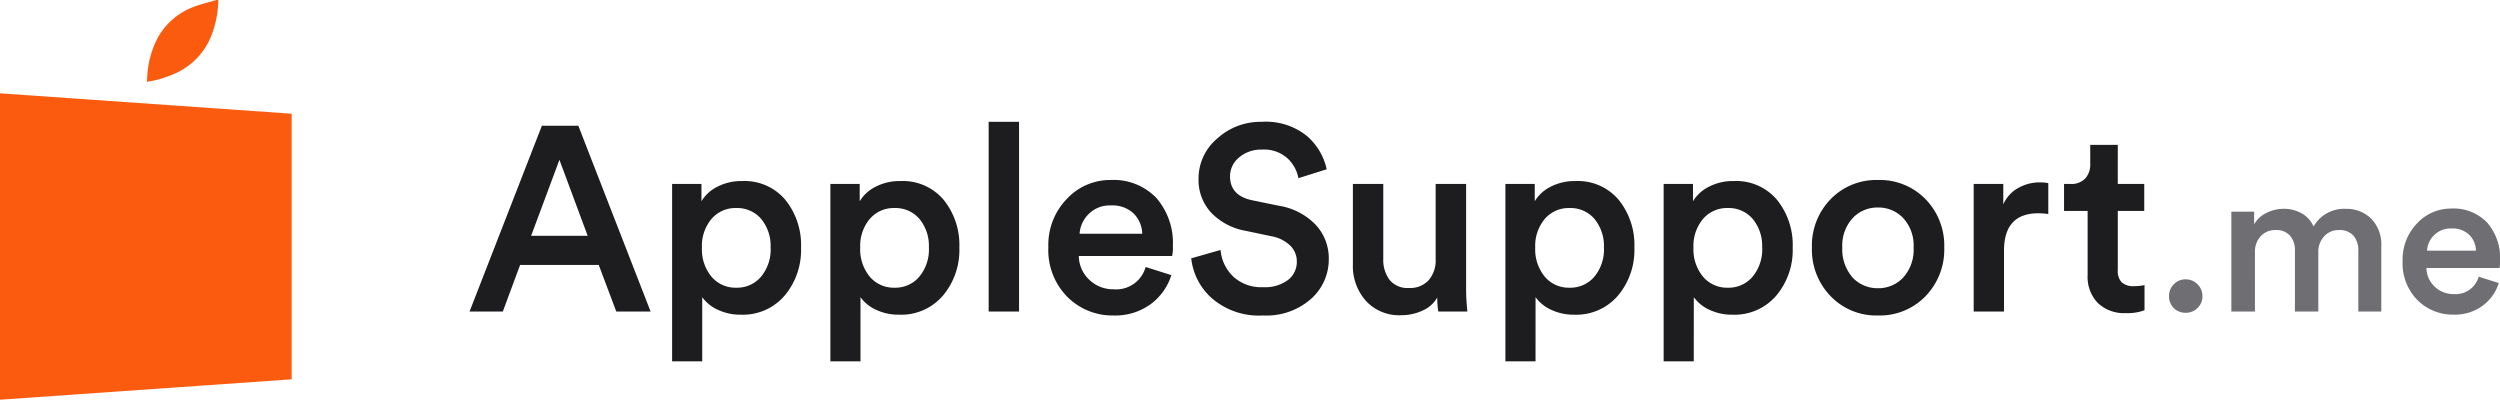 <svg xmlns="http://www.w3.org/2000/svg" xmlns:xlink="http://www.w3.org/1999/xlink" width="219.43" height="35.082" viewBox="0 0 219.43 35.082"><defs><clipPath id="clip-path"><rect id="Rectangle_3" data-name="Rectangle 3" width="25.596" height="35.082" fill="none"></rect></clipPath></defs><g id="Group_211" data-name="Group 211" transform="translate(-390 -39.75)"><path id="Path_29" data-name="Path 29" d="M13.11,0,11.569-4.094h-6.9L3.151,0H.23L6.578-16.307h3.2L16.123,0ZM8.119-13.317,5.635-6.647H10.6ZM20.654,4.37H18.009V-11.2h2.576v1.518a3.373,3.373,0,0,1,1.38-1.265,4.551,4.551,0,0,1,2.185-.506,4.689,4.689,0,0,1,3.795,1.644,6.307,6.307,0,0,1,1.38,4.2,6.2,6.2,0,0,1-1.449,4.22A4.812,4.812,0,0,1,24.058.276a4.616,4.616,0,0,1-2.047-.437,3.416,3.416,0,0,1-1.357-1.1Zm6-9.982a3.707,3.707,0,0,0-.828-2.518,2.751,2.751,0,0,0-2.185-.955,2.76,2.76,0,0,0-2.174.955,3.675,3.675,0,0,0-.84,2.518,3.754,3.754,0,0,0,.84,2.553,2.746,2.746,0,0,0,2.174.966,2.746,2.746,0,0,0,2.174-.966A3.754,3.754,0,0,0,26.657-5.612ZM34.546,4.37H31.9V-11.2h2.576v1.518a3.373,3.373,0,0,1,1.38-1.265,4.551,4.551,0,0,1,2.185-.506,4.689,4.689,0,0,1,3.8,1.644,6.307,6.307,0,0,1,1.38,4.2,6.2,6.2,0,0,1-1.449,4.22A4.812,4.812,0,0,1,37.95.276,4.616,4.616,0,0,1,35.9-.161a3.416,3.416,0,0,1-1.357-1.1Zm6-9.982a3.707,3.707,0,0,0-.828-2.518,2.751,2.751,0,0,0-2.185-.955,2.76,2.76,0,0,0-2.174.955,3.675,3.675,0,0,0-.839,2.518,3.754,3.754,0,0,0,.839,2.553,2.746,2.746,0,0,0,2.174.966,2.746,2.746,0,0,0,2.174-.966A3.754,3.754,0,0,0,40.549-5.612ZM48.461,0H45.793V-16.652h2.668Zm5.313-6.831h5.5A2.6,2.6,0,0,0,58.524-8.6a2.7,2.7,0,0,0-2.013-.713,2.59,2.59,0,0,0-1.932.747A2.68,2.68,0,0,0,53.774-6.831Zm5.8,2.921,2.254.713A5,5,0,0,1,60.019-.655a5.238,5.238,0,0,1-3.255,1A5.585,5.585,0,0,1,52.7-1.288a5.838,5.838,0,0,1-1.667-4.37A5.8,5.8,0,0,1,52.659-9.89a5.184,5.184,0,0,1,3.829-1.656A5.2,5.2,0,0,1,60.513-9.97a6.024,6.024,0,0,1,1.449,4.244,2.831,2.831,0,0,1-.069.851H53.705a2.9,2.9,0,0,0,.931,2.093,3,3,0,0,0,2.127.828A2.674,2.674,0,0,0,59.57-3.91Zm15.893-8.579-2.484.782a3.179,3.179,0,0,0-.943-1.725,3.051,3.051,0,0,0-2.254-.782,2.956,2.956,0,0,0-2.012.69,2.123,2.123,0,0,0-.794,1.656q0,1.679,1.909,2.093l2.346.483A5.754,5.754,0,0,1,74.5-7.613,4.327,4.327,0,0,1,75.647-4.6a4.622,4.622,0,0,1-1.553,3.484,5.911,5.911,0,0,1-4.22,1.46,6.309,6.309,0,0,1-4.485-1.507,5.477,5.477,0,0,1-1.817-3.507l2.576-.736a3.653,3.653,0,0,0,1.1,2.323,3.592,3.592,0,0,0,2.622.943,3.378,3.378,0,0,0,2.2-.632,2,2,0,0,0,.771-1.622,1.92,1.92,0,0,0-.575-1.391,3.149,3.149,0,0,0-1.61-.816l-2.3-.483a5.517,5.517,0,0,1-3.025-1.587,4.214,4.214,0,0,1-1.115-2.99,4.58,4.58,0,0,1,1.633-3.519,5.639,5.639,0,0,1,3.91-1.472A5.721,5.721,0,0,1,73.738-15.4,5.355,5.355,0,0,1,75.463-12.489ZM85.169-1.242a2.655,2.655,0,0,1-1.276,1.15A4.425,4.425,0,0,1,82,.322,3.953,3.953,0,0,1,78.9-.943a4.6,4.6,0,0,1-1.138-3.2V-11.2h2.668v6.578a2.919,2.919,0,0,0,.552,1.84,2.017,2.017,0,0,0,1.7.713,2.195,2.195,0,0,0,1.737-.69,2.644,2.644,0,0,0,.609-1.817V-11.2H87.7v9.154A18.526,18.526,0,0,0,87.814,0H85.261A7.089,7.089,0,0,1,85.169-1.242ZM93.794,4.37H91.149V-11.2h2.576v1.518a3.373,3.373,0,0,1,1.38-1.265,4.551,4.551,0,0,1,2.185-.506,4.689,4.689,0,0,1,3.8,1.644,6.307,6.307,0,0,1,1.38,4.2,6.2,6.2,0,0,1-1.449,4.22A4.812,4.812,0,0,1,97.2.276a4.616,4.616,0,0,1-2.047-.437,3.416,3.416,0,0,1-1.357-1.1Zm6-9.982a3.707,3.707,0,0,0-.828-2.518,2.751,2.751,0,0,0-2.185-.955,2.76,2.76,0,0,0-2.174.955,3.675,3.675,0,0,0-.84,2.518,3.754,3.754,0,0,0,.84,2.553,2.746,2.746,0,0,0,2.174.966,2.746,2.746,0,0,0,2.174-.966A3.754,3.754,0,0,0,99.8-5.612Zm7.889,9.982h-2.645V-11.2h2.576v1.518A3.373,3.373,0,0,1,109-10.948a4.551,4.551,0,0,1,2.185-.506,4.689,4.689,0,0,1,3.8,1.644,6.307,6.307,0,0,1,1.38,4.2,6.2,6.2,0,0,1-1.449,4.22A4.812,4.812,0,0,1,111.09.276a4.616,4.616,0,0,1-2.047-.437,3.416,3.416,0,0,1-1.357-1.1Zm6-9.982a3.707,3.707,0,0,0-.828-2.518,2.751,2.751,0,0,0-2.185-.955,2.76,2.76,0,0,0-2.174.955,3.675,3.675,0,0,0-.84,2.518,3.754,3.754,0,0,0,.84,2.553,2.746,2.746,0,0,0,2.174.966,2.746,2.746,0,0,0,2.174-.966A3.754,3.754,0,0,0,113.689-5.612Zm7.935,2.622a3,3,0,0,0,2.231.943,2.964,2.964,0,0,0,2.219-.943,3.623,3.623,0,0,0,.909-2.622,3.549,3.549,0,0,0-.909-2.588,2.982,2.982,0,0,0-2.219-.932,2.982,2.982,0,0,0-2.22.932,3.549,3.549,0,0,0-.909,2.588A3.7,3.7,0,0,0,121.624-2.99Zm2.231-8.556a5.6,5.6,0,0,1,4.174,1.679,5.831,5.831,0,0,1,1.645,4.255,5.87,5.87,0,0,1-1.645,4.266,5.575,5.575,0,0,1-4.174,1.69,5.548,5.548,0,0,1-4.152-1.69,5.87,5.87,0,0,1-1.645-4.266A5.831,5.831,0,0,1,119.7-9.867,5.567,5.567,0,0,1,123.855-11.546Zm14.95.276v2.714a5.9,5.9,0,0,0-.874-.069q-3.013,0-3.013,3.289V0H132.25V-11.2h2.6v1.794a3.013,3.013,0,0,1,1.265-1.414,3.808,3.808,0,0,1,1.978-.517A3.627,3.627,0,0,1,138.8-11.27Zm6.1-3.358V-11.2h2.323v2.369H144.9v5.2a1.434,1.434,0,0,0,.345,1.069,1.509,1.509,0,0,0,1.081.334,4.68,4.68,0,0,0,.92-.092V-.115a4.288,4.288,0,0,1-1.633.253,3.35,3.35,0,0,1-2.461-.885,3.286,3.286,0,0,1-.9-2.45V-8.832h-2.07V-11.2h.575a1.649,1.649,0,0,0,1.288-.483,1.813,1.813,0,0,0,.437-1.265v-1.679Z" transform="translate(430.983 67.095)" fill="#1d1d1f"></path><g id="Group_3" data-name="Group 3" transform="translate(390 39.75)"><path id="Path_2" data-name="Path 2" d="M0,35.05l25.6-1.79V9.948L0,8.158Z" transform="translate(0 0.033)" fill="#fa5b0f"></path><g id="Group_2" data-name="Group 2" transform="translate(0 0)"><g id="Group_1" data-name="Group 1" clip-path="url(#clip-path)"><path id="Path_3" data-name="Path 3" d="M19.113,0a9.159,9.159,0,0,1-.667,3.265,6.08,6.08,0,0,1-3.474,3.326,8.73,8.73,0,0,1-2.125.587c.019-.294.027-.575.056-.853A8.113,8.113,0,0,1,13.75,3.4,5.954,5.954,0,0,1,16.983.591c.6-.237,1.232-.373,1.849-.555A.942.942,0,0,0,18.919,0Z" transform="translate(0.052 0)" fill="#fa5b0f"></path></g></g></g><path id="Path_30" data-name="Path 30" d="M149.809-.306a1.454,1.454,0,0,1-.414-1.044,1.438,1.438,0,0,1,.423-1.044,1.393,1.393,0,0,1,1.035-.432,1.422,1.422,0,0,1,1.044.432,1.422,1.422,0,0,1,.432,1.044A1.393,1.393,0,0,1,151.9-.315a1.438,1.438,0,0,1-1.044.423A1.454,1.454,0,0,1,149.809-.306ZM156.937,0h-2.07V-8.766h2V-7.65a2.439,2.439,0,0,1,1.089-1.008,3.357,3.357,0,0,1,1.5-.36,3.167,3.167,0,0,1,1.584.4,2.44,2.44,0,0,1,1.044,1.152,3.076,3.076,0,0,1,2.844-1.548,3.088,3.088,0,0,1,2.2.846,3.247,3.247,0,0,1,.9,2.484V0h-2.016V-5.346a1.94,1.94,0,0,0-.423-1.305,1.577,1.577,0,0,0-1.269-.5A1.688,1.688,0,0,0,163-6.588a1.991,1.991,0,0,0-.5,1.386V0h-2.052V-5.346a1.94,1.94,0,0,0-.423-1.305,1.577,1.577,0,0,0-1.269-.5,1.694,1.694,0,0,0-1.323.549,2,2,0,0,0-.495,1.395Zm15.1-5.346h4.3a2.031,2.031,0,0,0-.585-1.386,2.111,2.111,0,0,0-1.575-.558,2.027,2.027,0,0,0-1.512.585A2.1,2.1,0,0,0,172.039-5.346Zm4.536,2.286,1.764.558a3.91,3.91,0,0,1-1.413,1.989,4.1,4.1,0,0,1-2.547.783A4.371,4.371,0,0,1,171.2-1.008a4.569,4.569,0,0,1-1.3-3.42,4.537,4.537,0,0,1,1.269-3.312,4.057,4.057,0,0,1,3-1.3,4.066,4.066,0,0,1,3.15,1.233,4.715,4.715,0,0,1,1.134,3.321,2.216,2.216,0,0,1-.054.666h-6.408a2.266,2.266,0,0,0,.729,1.638,2.352,2.352,0,0,0,1.665.648A2.093,2.093,0,0,0,176.575-3.06Z" transform="translate(430.983 67.095)" fill="#6e6e73"></path></g></svg>